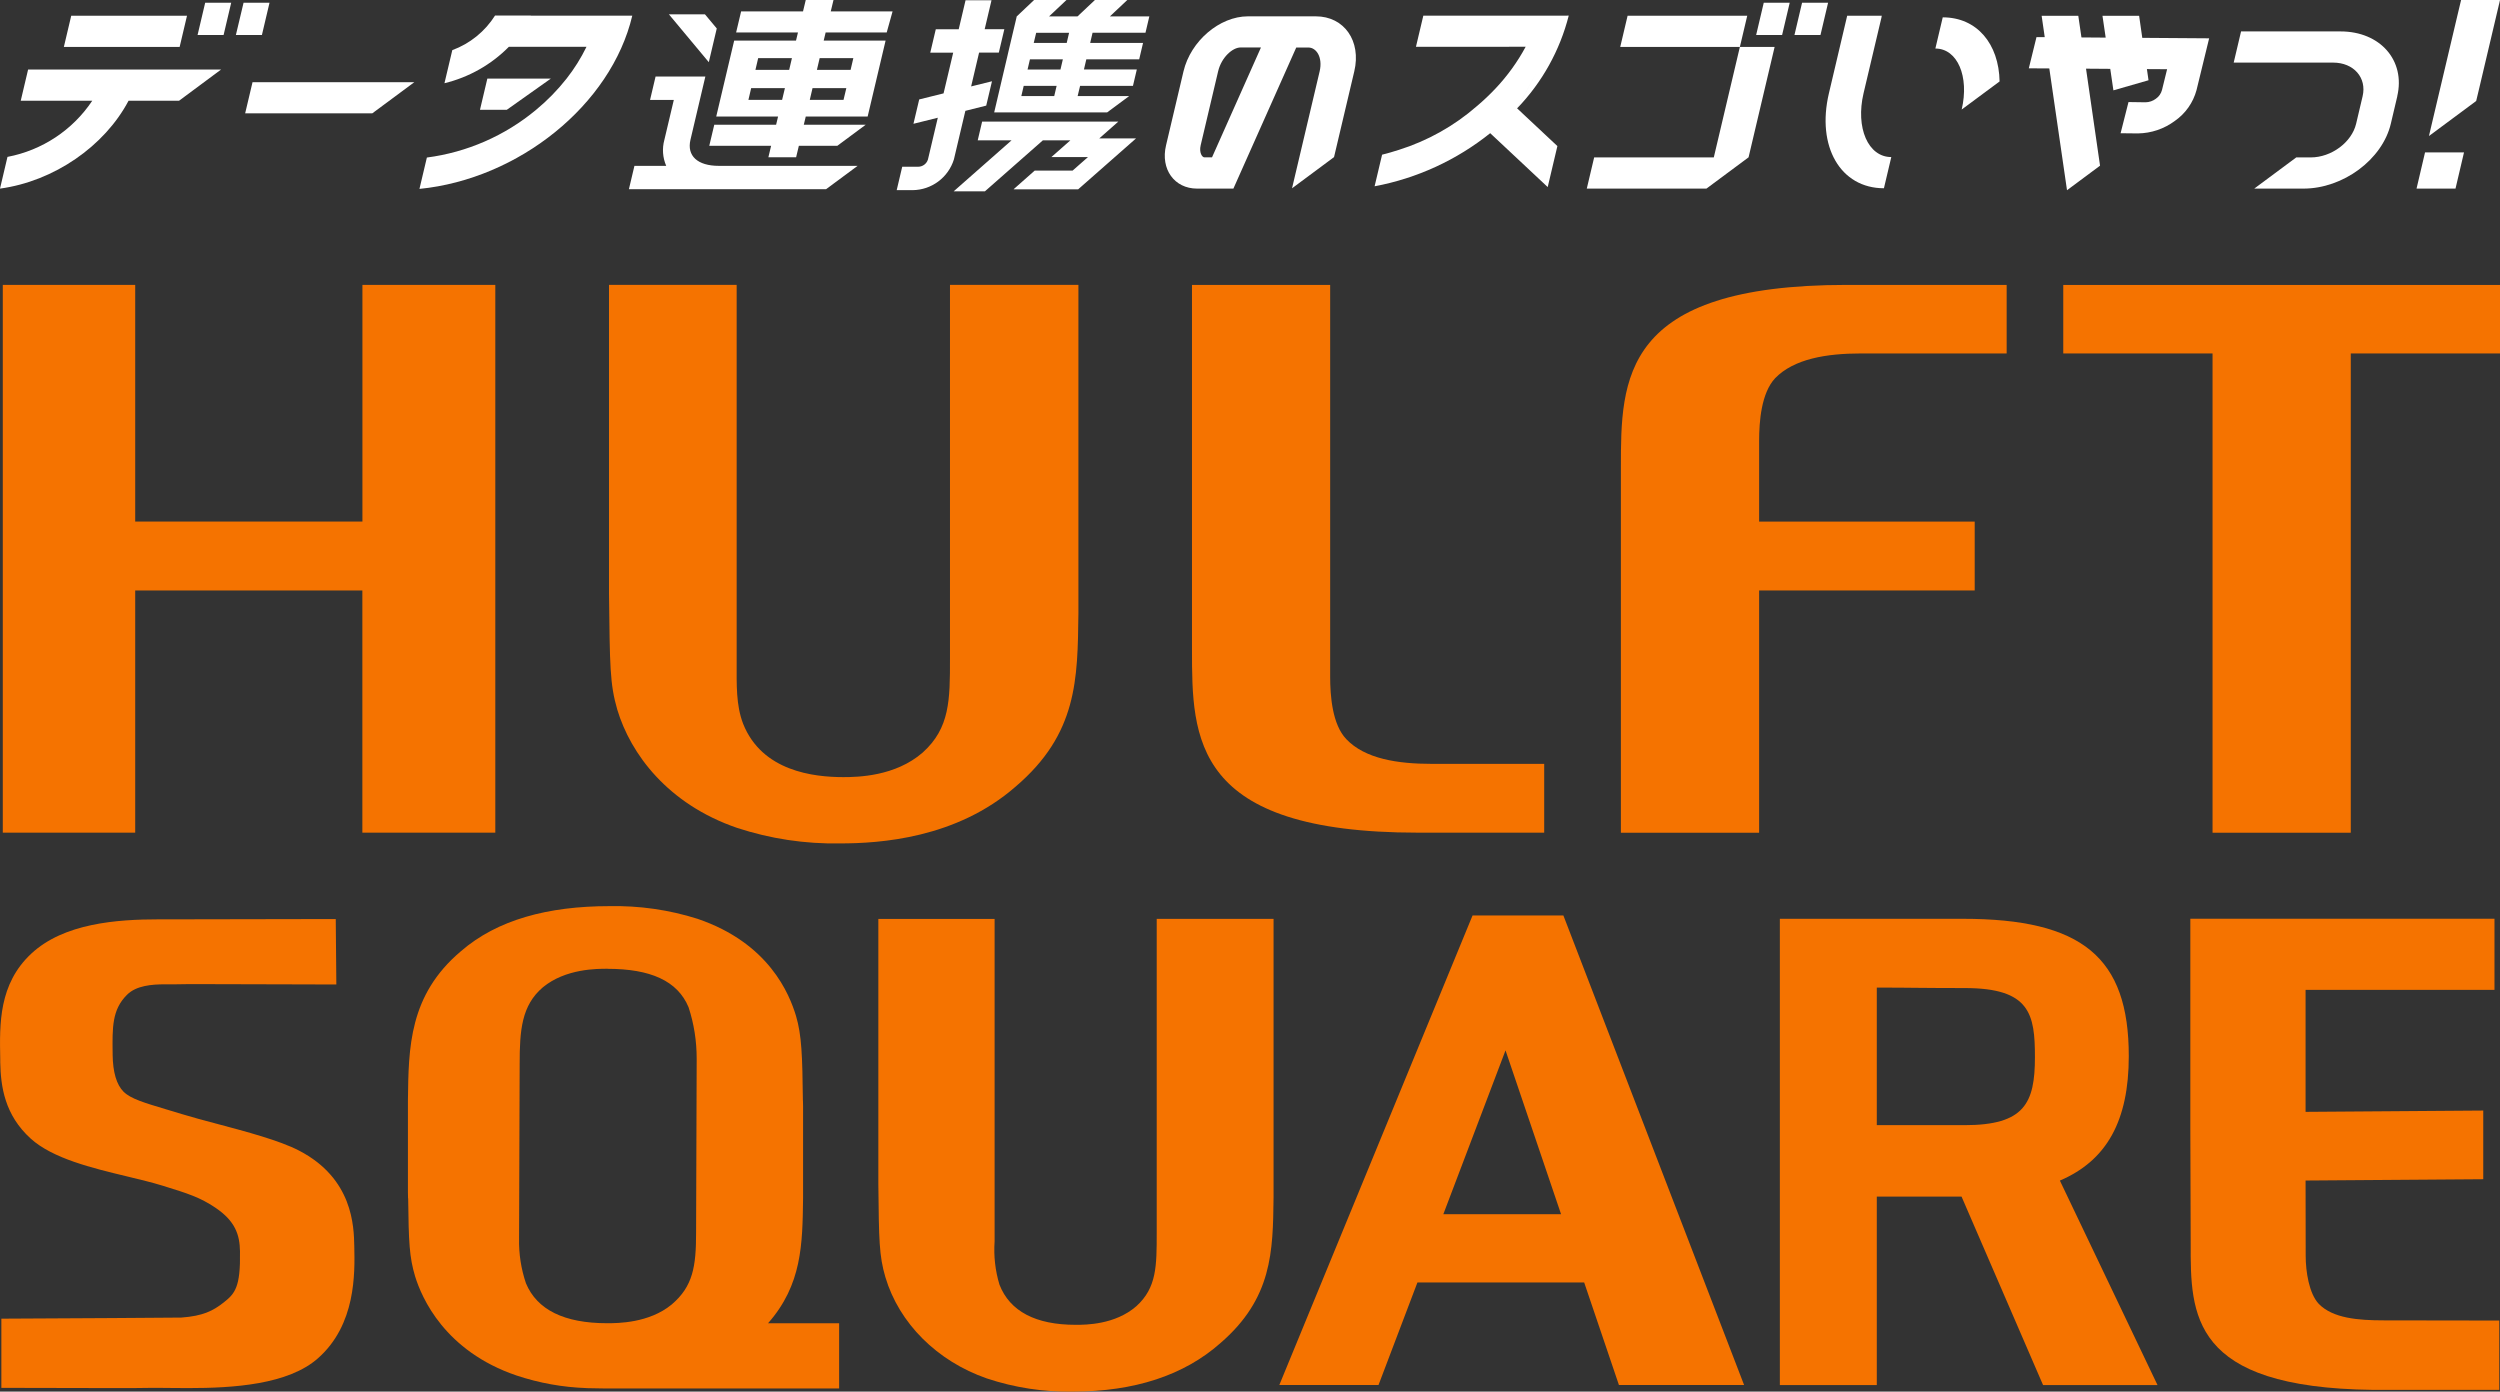 <?xml version="1.0" encoding="UTF-8"?><svg id="b" xmlns="http://www.w3.org/2000/svg" viewBox="0 0 420.85 234.26"><rect x="0" y="0" width="420.85" height="234.26" fill="#333333" stroke="none"/><g id="c"><path id="d" d="M61.01,47.96v39.84H22.76v-39.84H.47v92.21h22.29v-40.77h38.24v40.77h22.38V47.96h-22.38Z" style="fill:#f57300; stroke-width:0px;"/><path id="e" d="M347.33,47.97v11.53h25.13v80.68h23.27V59.5h25.13v-11.53h-73.52Z" style="fill:#f57300; stroke-width:0px;"/><g id="f"><g id="g"><path id="h" d="M159.92,47.96v62.91c0,6.93,0,11.69-4.6,15.82-4.6,4-10.88,4.13-13.34,4.13-4.96,0-13.71-.96-16.89-9-1.2-3.15-1.08-6.59-1.08-10.14v-63.73h-21.49v51.96c.14,12.23.14,15.25,1.4,19.57,2.22,7.38,8.44,15.86,20.14,19.88,5.6,1.84,11.47,2.73,17.37,2.62,6.64,0,19.56-.82,29.56-9.58,10.41-8.89,10.41-18.06,10.55-29.14v-55.3h-21.61Z" style="fill:#f57300; stroke-width:0px;"/><path id="i" d="M259.95,140.17h-21.27c-37.96,0-38.02-15.88-38.02-30.84v-61.37h23.26v65.94c0,3.23.35,8.05,2.71,10.52,3.16,3.34,8.69,4.17,14.43,4.17h18.89v11.59Z" style="fill:#f57300; stroke-width:0px;"/><path id="j" d="M298.82,63.67c3.18-3.28,8.69-4.17,14.45-4.17h24.53v-11.54h-26.93c-37.96,0-38.01,15.83-38.01,30.79v61.43h23.27v-40.78h36.29v-11.59h-36.29v-13.57c0-3.25.35-8.06,2.69-10.57" style="fill:#f57300; stroke-width:0px;"/><path id="k" d="M180.62,234.26c-4.93.09-9.84-.66-14.51-2.22-8.37-2.91-14.76-9.29-17.07-17.06-1.05-3.6-1.08-6.15-1.18-15.64v-.78s0-43.87,0-43.87h19.57v54.3c-.17,2.45.11,4.92.82,7.27,1.75,4.48,6.07,6.76,12.84,6.76,1.64,0,6.63,0,10.22-3.15,3.41-3.1,3.41-6.75,3.41-12.29v-52.9h19.67v46.94c-.11,9.09-.21,16.94-8.96,24.49-6.1,5.4-14.45,8.15-24.79,8.15" style="fill:#f57300; stroke-width:0px;"/><path id="l" d="M98.7,233.67c-4-.14-7.95-.85-11.75-2.12-12.07-4.1-15.96-13.06-17.08-16.72-.96-3.23-1.07-5.68-1.16-13.11h-.02l-.02-1.02v-15.43c.11-8.91.16-17.74,8.92-25.14,6.1-5.29,14.65-7.59,24.99-7.59,5.02-.1,10.03.61,14.83,2.13,12.07,4.1,15.48,12.69,16.59,16.35.96,3.24,1.07,6.69,1.16,14.28h.01l.02,1.02v15.4c-.1,7.76-.18,14.55-5.9,21.04h11.97v10.97h-39.81s-2.42-.04-2.76-.05M102.27,163.08c-1.75,0-7.06-.03-10.88,3.12-3.6,3.06-3.91,7.26-3.91,12.92l-.1,29.4c-.05,2.55.34,5.09,1.16,7.51,1.86,4.46,6.45,6.72,13.65,6.72,1.75,0,7.06,0,10.88-3.15,3.6-3.06,4.11-6.42,4.11-12.09l.1-29.3c0-2.94-.45-5.87-1.37-8.66-1.86-4.46-6.45-6.46-13.65-6.46" style="fill:#f57300; stroke-width:0px;"/><path id="m" d="M.23,233.64v-11.66h1.01c7.9-.04,28.57-.15,29.29-.18,3.64-.27,5.33-1.12,7.16-2.57,1.85-1.47,2.82-2.52,2.71-8.59-.05-2.77-.78-5.09-4.19-7.37-2.51-1.68-4.51-2.34-8.8-3.66-1.77-.55-3.83-1.04-6.01-1.57-5.87-1.41-12.52-3.01-16.23-6.37C.79,187.7.12,182.93.04,178.79v-.54c-.12-5.9-.25-12.6,5.21-17.7,5.49-5.13,14.4-5.79,21.54-5.79h3.09c5.09,0,26.64-.05,26.64-.05l.1,11.02-6.66-.02c-5.1-.02-11.15-.04-15.41-.04-2.47,0-4.33,0-5.04.03h-1.75c-2.15,0-4.82.19-6.39,1.77-2.51,2.5-2.47,5.45-2.41,9.9v.18c.04,2.96.66,5.05,1.84,6.23s3.54,1.88,7.12,2.95c.84.25,1.74.52,2.71.82,1.66.51,3.73,1.06,5.91,1.64,4.92,1.31,10.49,2.79,13.78,4.49,9.09,4.71,9.25,12.73,9.32,16.15.1,4.59.27,13.15-6.09,18.8-5.03,4.47-14.32,5.04-21.85,5.04-1.05,0-2.05-.01-2.98-.02-.79,0-1.52-.02-2.19-.02h-.93c-1.92.03-2.97.04-6.13.04s-19.25-.04-19.25-.04" style="fill:#f57300; stroke-width:0px;"/><path id="n" d="M272.53,233.15l-5.85-17.26h-28.07l-6.55,17.26h-16.7l32.53-79.04h15.29l30.42,79.04h-21.07ZM262.79,204.4l-9.35-27.58-10.47,27.58h19.81Z" style="fill:#f57300; stroke-width:0px;"/><path id="o" d="M399.43,233.97c-30.7-.37-30.67-12.68-30.65-24.59l-.06-19.45v-35.27h51.2v11.97h-31.8v20.54l29.91-.22v11.56l-29.91.22.02,12.7c0,2.63.57,6.32,2.19,8.05,2.37,2.45,6.66,2.79,10.95,2.79l19.45.03v11.67h-21.29Z" style="fill:#f57300; stroke-width:0px;"/><path id="p" d="M363.19,233.15l-16.43-34.41c7.9-3.38,11.6-10.07,11.6-20.96,0-16.63-7.84-23.11-27.96-23.11h-30.78v78.49h16.32v-31.72h14.27l13.72,31.72h19.26ZM330.7,189.41h-14.76v-23.16c2.96,0,4.93.02,6.81.04,2.27.02,4.41.04,8.01.04,11.01,0,11.8,4.4,11.8,11.64,0,7.75-1.77,11.44-11.85,11.44" style="fill:#f57300; stroke-width:0px;"/><path id="q" d="M371.89,6.44l-2.13,8.74c-.57,2.1-1.86,3.93-3.64,5.17-1.8,1.34-3.97,2.08-6.22,2.11h-.06l-2.86-.03,1.33-5.25,2.85.04h.02c.63-.01,1.24-.22,1.74-.6.51-.35.87-.87,1.03-1.47l.86-3.5-3.4-.02.27,1.88-5.91,1.7-.53-3.62-4.08-.03,2.36,16.33-5.56,4.13-2.98-20.5-3.45-.02,1.29-5.25h1.39s-.52-3.59-.52-3.59h6.17l.53,3.64h0s4.08.03,4.08.03l-.54-3.67h6.17l.53,3.71h0l11.27.08Z" style="fill:#fff; stroke-width:0px;"/><path id="r" d="M221.49,2.75h-11.41c-4.77,0-9.64,4.15-10.85,9.26l-2.94,12.46c-.95,4.01,1.4,7.28,5.23,7.28h6.11l10.58-23.75h2.05c1.34,0,2.44,1.65,1.89,4.01l-4.65,19.69,7.07-5.25,3.41-14.44c1.21-5.11-1.7-9.26-6.48-9.26M204.02,26.49h-1.27c-.38,0-.92-.79-.63-2.03l2.94-12.46c.56-2.36,2.44-4.01,3.78-4.01h3.43l-8.24,18.5Z" style="fill:#fff; stroke-width:0px;"/><path id="s" d="M106.44,2.63c-3.56,15.07-19.18,27.52-35.83,29.17l1.25-5.28c6.76-.88,13.14-3.67,18.38-8.03,1.89-1.56,3.61-3.32,5.13-5.25,1.31-1.66,2.43-3.46,3.36-5.36h-13.07c-2.97,3.01-6.73,5.13-10.84,6.13l1.32-5.57c2.98-1.1,5.51-3.15,7.2-5.83h6.03s-.01.02-.01.03h17.09ZM92.74,13.23h-10.7l-1.24,5.25h4.52l7.41-5.25Z" style="fill:#fff; stroke-width:0px;"/><path id="t" d="M69.74,13.84l-7.07,5.24h-21.4l1.24-5.24h27.23Z" style="fill:#fff; stroke-width:0px;"/><path id="u" d="M170.65,4.91l-.93,3.94h0l.93-3.94Z" style="fill:#fff; stroke-width:0px;"/><path id="v" d="M170.65,4.91l-.93,3.94h0l.93-3.94Z" style="fill:#5f5f5f; stroke-width:0px;"/><path id="w" d="M118.67,2.41l1.99,2.38-1.34,5.68-6.72-8.06h6.07ZM123.26,7.92h0s0,0,0,0h0ZM121.01,27.92c-3.58,0-5.41-1.68-4.78-4.38l2.51-10.66h-8.38l-.93,3.94h4l-1.59,6.72c-.4,1.45-.29,3,.31,4.38h-5.35l-.93,3.93h33.19l5.31-3.93h-23.37ZM137.98,9.8l-.46,1.97.46-1.97h0ZM137.97,9.8l-.46,1.97.46-1.97h0ZM131.65,16.8h0l.08-.37-.09.37ZM150.25,1.92v.02s-.98,3.52-.98,3.52h-10.28l-.33,1.38h10.42l-3.02,12.78h-10.42l-.33,1.38h10.42l-4.77,3.54h-6.48l-.46,1.93h-4.67l.46-1.93h-10.41l.84-3.54h10.41l.33-1.38h-10.41l3.02-12.78h10.41l.33-1.38h-10.41l.84-3.54h10.42l.46-1.92h4.67l-.46,1.92h10.42ZM132.12,14.84h-5.67l-.46,1.97h5.68l.08-.37.38-1.6ZM133.31,9.79h-5.68l-.46,1.97h5.68l.46-1.96h0ZM142.46,14.84h-5.68l-.46,1.97h5.68l.47-1.97ZM137.98,9.79h0s0,0,0,0l-.46,1.97h5.67l.46-1.97h-5.67ZM131.65,16.8h0l.08-.37-.09.37Z" style="fill:#fff; stroke-width:0px;"/><path id="x" d="M37.21,11.71l-7.07,5.25h-8.5c-4.04,7.65-12.54,13.55-21.64,14.79l1.26-5.34c5.83-1.11,10.98-4.51,14.27-9.45H3.49l1.24-5.25h32.48ZM31.47,2.65H11.99l-1.24,5.25h19.49l1.24-5.25ZM38.92.46h-4.38l-1.28,5.43h4.38l1.28-5.43ZM45.37.46h-4.37l-1.29,5.43h4.38l1.28-5.43Z" style="fill:#fff; stroke-width:0px;"/><path id="y" d="M403.56,16.21l-1.09,4.62c-1.42,6.02-8.02,10.92-14.71,10.92h-8.28l7.07-5.25h2.44c3.47,0,6.9-2.54,7.64-5.67l1.09-4.62c.74-3.12-1.49-5.67-4.96-5.67h-16.74l1.24-5.25h16.74c6.69,0,10.97,4.9,9.55,10.92" style="fill:#fff; stroke-width:0px;"/><path id="z" d="M255.39,18.24l6.78,6.35-1.63,6.9-9.68-9.07h0c-5.65,4.53-12.33,7.6-19.46,8.94l1.26-5.32c.92-.23,1.84-.49,2.75-.79.02,0,.05-.01.07-.02,4.83-1.52,9.3-4.02,13.12-7.35,1.12-.94,2.18-1.95,3.18-3.01,1.98-2.1,3.68-4.45,5.05-7h-.02s-18.45.01-18.45.01l1.24-5.24h24.2M263.8,2.63h.28c-1.49,5.87-4.48,11.24-8.68,15.6" style="fill:#fff; stroke-width:0px;"/><path id="aa" d="M420.85,0l-.63,2.65.62-2.65h0Z" style="fill:#fff; stroke-width:0px;"/><path id="ab" d="M164.82,8.85l-1.34,5.7,3.51-.87-.97,4.1-3.51.88-1.93,8.18c-.95,3.05-3.76,5.14-6.95,5.17h-2.68l.93-3.94h2.68c.76,0,1.43-.5,1.65-1.22l1.66-7.03-4.1,1.02.97-4.1,4.1-1.02,1.62-6.85h-3.86l.93-3.94h3.86l1.15-4.88h4.37l-1.15,4.87h3.31l-.93,3.94h-3.3ZM185.06,23.29l3.2-2.82h-22.93l-.74,3.15h5.7l-9.75,8.59h5.26l9.76-8.59h4.63l-3.2,2.82h6.16l-2.59,2.28h-6.38l-3.52,3.11v.04s10.84,0,10.84,0l9.74-8.57h-6.16ZM183.92,5.52l-.4,1.71h8.9l-.65,2.76h-8.9l-.4,1.71h8.9l-.65,2.76h-8.9l-.41,1.71h8.68l-3.71,2.75h-19.02l.37-1.57.96-4.1.91-3.87.12-.53h0l.93-3.94.22-.92.2-.85.04-.18.04-.19L174.08,0h5.45l-2.93,2.76h4.79S184.32,0,184.32,0h5.45l-2.93,2.76h0s6.64,0,6.64,0l-.65,2.75h-8.9ZM174.03,7.23h5.54l.4-1.71h-5.54l-.41,1.71ZM177.87,14.46h-5.54l-.4,1.71h5.54l.4-1.71ZM178.92,9.99h-5.54l-.4,1.71h5.54l.4-1.71Z" style="fill:#fff; stroke-width:0px;"/><path id="ac" d="M316.74,2.88l-3.03,12.82,3.02-12.82h0ZM327.04,2.92l-1.24,5.25c3.71,0,5.74,4.7,4.43,10.27l6.38-4.73c-.11-6.32-3.8-10.79-9.56-10.79M313.71,15.7l3.02-12.82.05-.23h-5.83l-.05.23-3.02,12.82c-2.12,8.97,1.95,15.99,9.26,15.99l1.24-5.25c-3.9,0-6.04-4.92-4.67-10.74" style="fill:#fff; stroke-width:0px;"/><path id="ad" d="M301.28.46l-1.28,5.43h-4.37l1.28-5.43h4.37ZM307.74.46h-4.38l-1.28,5.43h4.38l1.28-5.43ZM273.99,2.65l-1.24,5.25h20.14l1.24-5.25h-20.14ZM292.89,7.9l-4.39,18.6h-20.14l-1.24,5.25h20.14l7.07-5.25h.02s4.39-18.6,4.39-18.6h-5.83Z" style="fill:#fff; stroke-width:0px;"/><path id="ae" d="M420.85,0l-.62,2.65-2.99,12.68-.4,1.67-7.95,5.9.39-1.67,4.39-18.58.63-2.65h6.56ZM408.23,25.66l-1.43,6.09h6.56l1.43-6.09h-6.56Z" style="fill:#fff; stroke-width:0px;"/></g></g></g></svg>